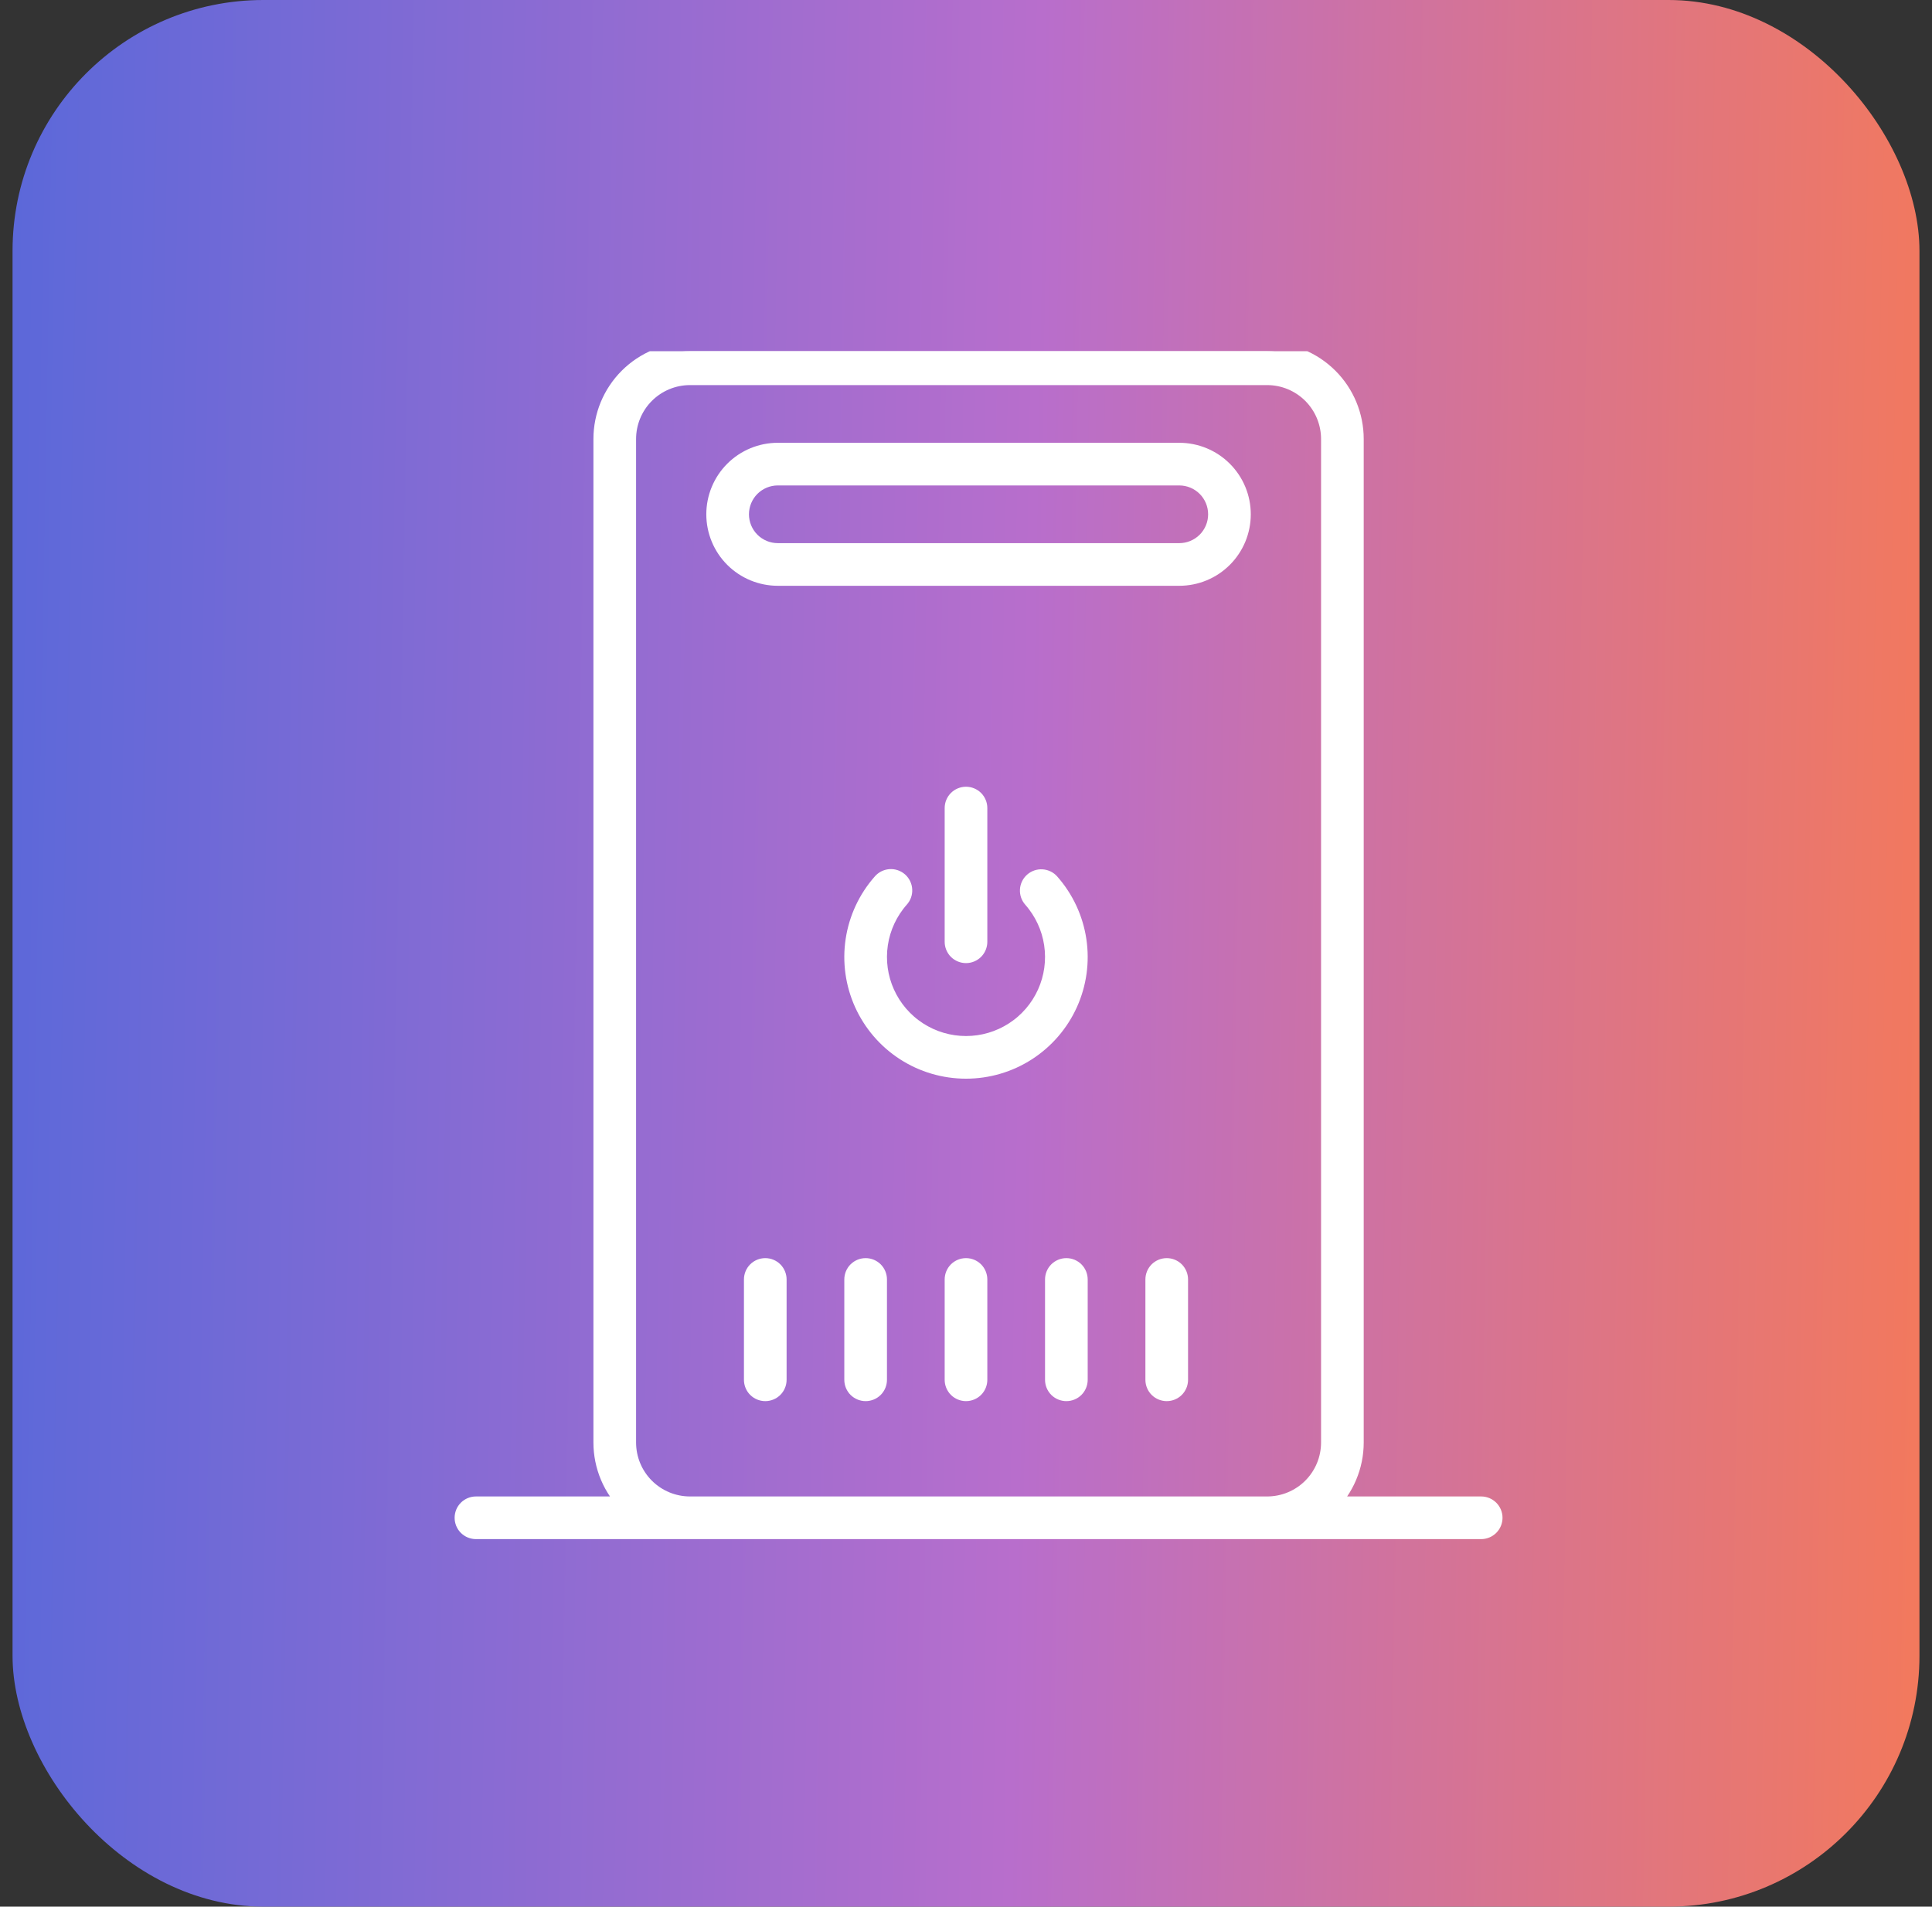 <svg xmlns="http://www.w3.org/2000/svg" fill="none" viewBox="0 0 77 76" height="76" width="77">
<rect x="0" y="0" width="77" height="76" fill="#333333" stroke="none"/>
<rect fill="url(#paint0_linear_3558_3073)" rx="10" height="76" width="76" x="0.5"></rect>
<g clip-path="url(#clip0_3558_3073)">
<path stroke-width="0.7" stroke="white" fill="white" d="M30.5 50.5C30.367 50.5 30.24 50.553 30.146 50.646C30.053 50.74 30 50.867 30 51V55C30 55.133 30.053 55.26 30.146 55.354C30.24 55.447 30.367 55.5 30.5 55.5C30.633 55.5 30.76 55.447 30.854 55.354C30.947 55.26 31 55.133 31 55V51C31 50.867 30.947 50.74 30.854 50.646C30.76 50.553 30.633 50.5 30.5 50.5Z"></path>
<path stroke-width="0.7" stroke="white" fill="white" d="M34.5 50.5C34.367 50.5 34.24 50.553 34.146 50.646C34.053 50.74 34 50.867 34 51V55C34 55.133 34.053 55.26 34.146 55.354C34.24 55.447 34.367 55.5 34.5 55.5C34.633 55.5 34.76 55.447 34.854 55.354C34.947 55.26 35 55.133 35 55V51C35 50.867 34.947 50.74 34.854 50.646C34.76 50.553 34.633 50.5 34.5 50.5Z"></path>
<path stroke-width="0.7" stroke="white" fill="white" d="M38.5 50.5C38.367 50.5 38.24 50.553 38.146 50.646C38.053 50.74 38 50.867 38 51V55C38 55.133 38.053 55.26 38.146 55.354C38.24 55.447 38.367 55.5 38.5 55.5C38.633 55.5 38.76 55.447 38.854 55.354C38.947 55.26 39 55.133 39 55V51C39 50.867 38.947 50.74 38.854 50.646C38.76 50.553 38.633 50.5 38.5 50.5Z"></path>
<path stroke-width="0.7" stroke="white" fill="white" d="M42.5 50.5C42.367 50.5 42.24 50.553 42.146 50.646C42.053 50.74 42 50.867 42 51V55C42 55.133 42.053 55.26 42.146 55.354C42.24 55.447 42.367 55.5 42.5 55.5C42.633 55.5 42.76 55.447 42.854 55.354C42.947 55.26 43 55.133 43 55V51C43 50.867 42.947 50.74 42.854 50.646C42.76 50.553 42.633 50.5 42.5 50.5Z"></path>
<path stroke-width="0.7" stroke="white" fill="white" d="M46.5 50.5C46.367 50.5 46.24 50.553 46.146 50.646C46.053 50.74 46 50.867 46 51V55C46 55.133 46.053 55.26 46.146 55.354C46.24 55.447 46.367 55.5 46.5 55.5C46.633 55.5 46.76 55.447 46.854 55.354C46.947 55.26 47 55.133 47 55V51C47 50.867 46.947 50.74 46.854 50.646C46.76 50.553 46.633 50.5 46.5 50.5Z"></path>
<path stroke-width="0.7" stroke="white" fill="white" d="M47 18H31C30.337 18 29.701 18.263 29.232 18.732C28.763 19.201 28.5 19.837 28.5 20.5C28.5 21.163 28.763 21.799 29.232 22.268C29.701 22.737 30.337 23 31 23H47C47.663 23 48.299 22.737 48.768 22.268C49.237 21.799 49.5 21.163 49.5 20.5C49.5 19.837 49.237 19.201 48.768 18.732C48.299 18.263 47.663 18 47 18ZM47 22H31C30.602 22 30.221 21.842 29.939 21.561C29.658 21.279 29.5 20.898 29.5 20.5C29.5 20.102 29.658 19.721 29.939 19.439C30.221 19.158 30.602 19 31 19H47C47.398 19 47.779 19.158 48.061 19.439C48.342 19.721 48.5 20.102 48.5 20.5C48.5 20.898 48.342 21.279 48.061 21.561C47.779 21.842 47.398 22 47 22Z"></path>
<path stroke-width="0.7" stroke="white" fill="white" d="M39 37.54V32.21C39 32.077 38.947 31.95 38.854 31.856C38.76 31.763 38.633 31.71 38.5 31.71C38.367 31.71 38.24 31.763 38.146 31.856C38.053 31.95 38 32.077 38 32.21V37.54C38 37.673 38.053 37.8 38.146 37.894C38.24 37.987 38.367 38.04 38.5 38.04C38.633 38.04 38.76 37.987 38.854 37.894C38.947 37.8 39 37.673 39 37.54Z"></path>
<path stroke-width="0.7" stroke="white" fill="white" d="M41.169 35.125C41.12 35.168 41.079 35.221 41.05 35.28C41.021 35.339 41.004 35.404 41 35.469C40.996 35.535 41.005 35.601 41.026 35.663C41.048 35.725 41.081 35.783 41.125 35.832C41.571 36.337 41.861 36.96 41.961 37.626C42.061 38.292 41.967 38.973 41.69 39.587C41.413 40.201 40.965 40.722 40.399 41.087C39.833 41.453 39.174 41.647 38.5 41.647C37.826 41.647 37.167 41.453 36.601 41.087C36.035 40.722 35.587 40.201 35.31 39.587C35.033 38.973 34.939 38.292 35.039 37.626C35.139 36.96 35.429 36.337 35.875 35.832C35.92 35.783 35.955 35.725 35.978 35.663C36.001 35.6 36.011 35.533 36.007 35.467C36.004 35.4 35.987 35.335 35.958 35.275C35.929 35.215 35.889 35.161 35.839 35.117C35.788 35.073 35.73 35.04 35.667 35.018C35.604 34.997 35.537 34.989 35.471 34.994C35.404 34.999 35.339 35.017 35.28 35.047C35.221 35.078 35.168 35.12 35.125 35.171C34.552 35.821 34.179 36.621 34.05 37.478C33.921 38.334 34.042 39.21 34.398 39.999C34.755 40.788 35.331 41.458 36.059 41.928C36.786 42.398 37.634 42.647 38.5 42.647C39.366 42.647 40.214 42.398 40.941 41.928C41.669 41.458 42.245 40.788 42.602 39.999C42.958 39.21 43.079 38.334 42.95 37.478C42.821 36.621 42.448 35.821 41.875 35.171C41.832 35.121 41.779 35.081 41.72 35.052C41.661 35.023 41.597 35.006 41.532 35.002C41.466 34.997 41.4 35.006 41.338 35.027C41.276 35.048 41.218 35.082 41.169 35.125Z"></path>
<path stroke-width="0.7" stroke="white" fill="white" d="M59.033 60H52.943C53.277 59.675 53.543 59.287 53.725 58.857C53.907 58.428 54.001 57.966 54.001 57.5V17.5C54.001 16.572 53.632 15.681 52.976 15.025C52.319 14.369 51.429 14 50.501 14H27.501C26.573 14 25.682 14.369 25.026 15.025C24.369 15.681 24.001 16.572 24.001 17.5V57.5C24.001 57.966 24.095 58.428 24.276 58.857C24.458 59.287 24.724 59.675 25.059 60H18.969C18.836 60 18.709 60.053 18.615 60.146C18.521 60.24 18.469 60.367 18.469 60.5C18.469 60.633 18.521 60.76 18.615 60.854C18.709 60.947 18.836 61 18.969 61H59.033C59.165 61 59.292 60.947 59.386 60.854C59.48 60.76 59.533 60.633 59.533 60.5C59.533 60.367 59.48 60.24 59.386 60.146C59.292 60.053 59.165 60 59.033 60ZM27.501 60C26.838 60 26.202 59.737 25.733 59.268C25.264 58.799 25.001 58.163 25.001 57.5V17.5C25.001 16.837 25.264 16.201 25.733 15.732C26.202 15.263 26.838 15 27.501 15H50.501C51.164 15 51.8 15.263 52.269 15.732C52.737 16.201 53.001 16.837 53.001 17.5V57.5C53.001 58.163 52.737 58.799 52.269 59.268C51.8 59.737 51.164 60 50.501 60H27.501Z"></path>
</g>
<defs>
<linearGradient gradientUnits="userSpaceOnUse" y2="73.016" x2="-44.879" y1="76" x1="123.653" id="paint0_linear_3558_3073">
<stop stop-color="#FFBE3C"></stop>
<stop stop-color="#FF7B45" offset="0.235"></stop>
<stop stop-color="#B86ECC" offset="0.495"></stop>
<stop stop-color="#5768DA" offset="0.75"></stop>
<stop stop-color="#33B8F6" offset="1"></stop>
</linearGradient>
<clipPath id="clip0_3558_3073">
<rect transform="translate(15 14)" fill="white" height="48" width="48"></rect>
</clipPath>
</defs>
</svg>
